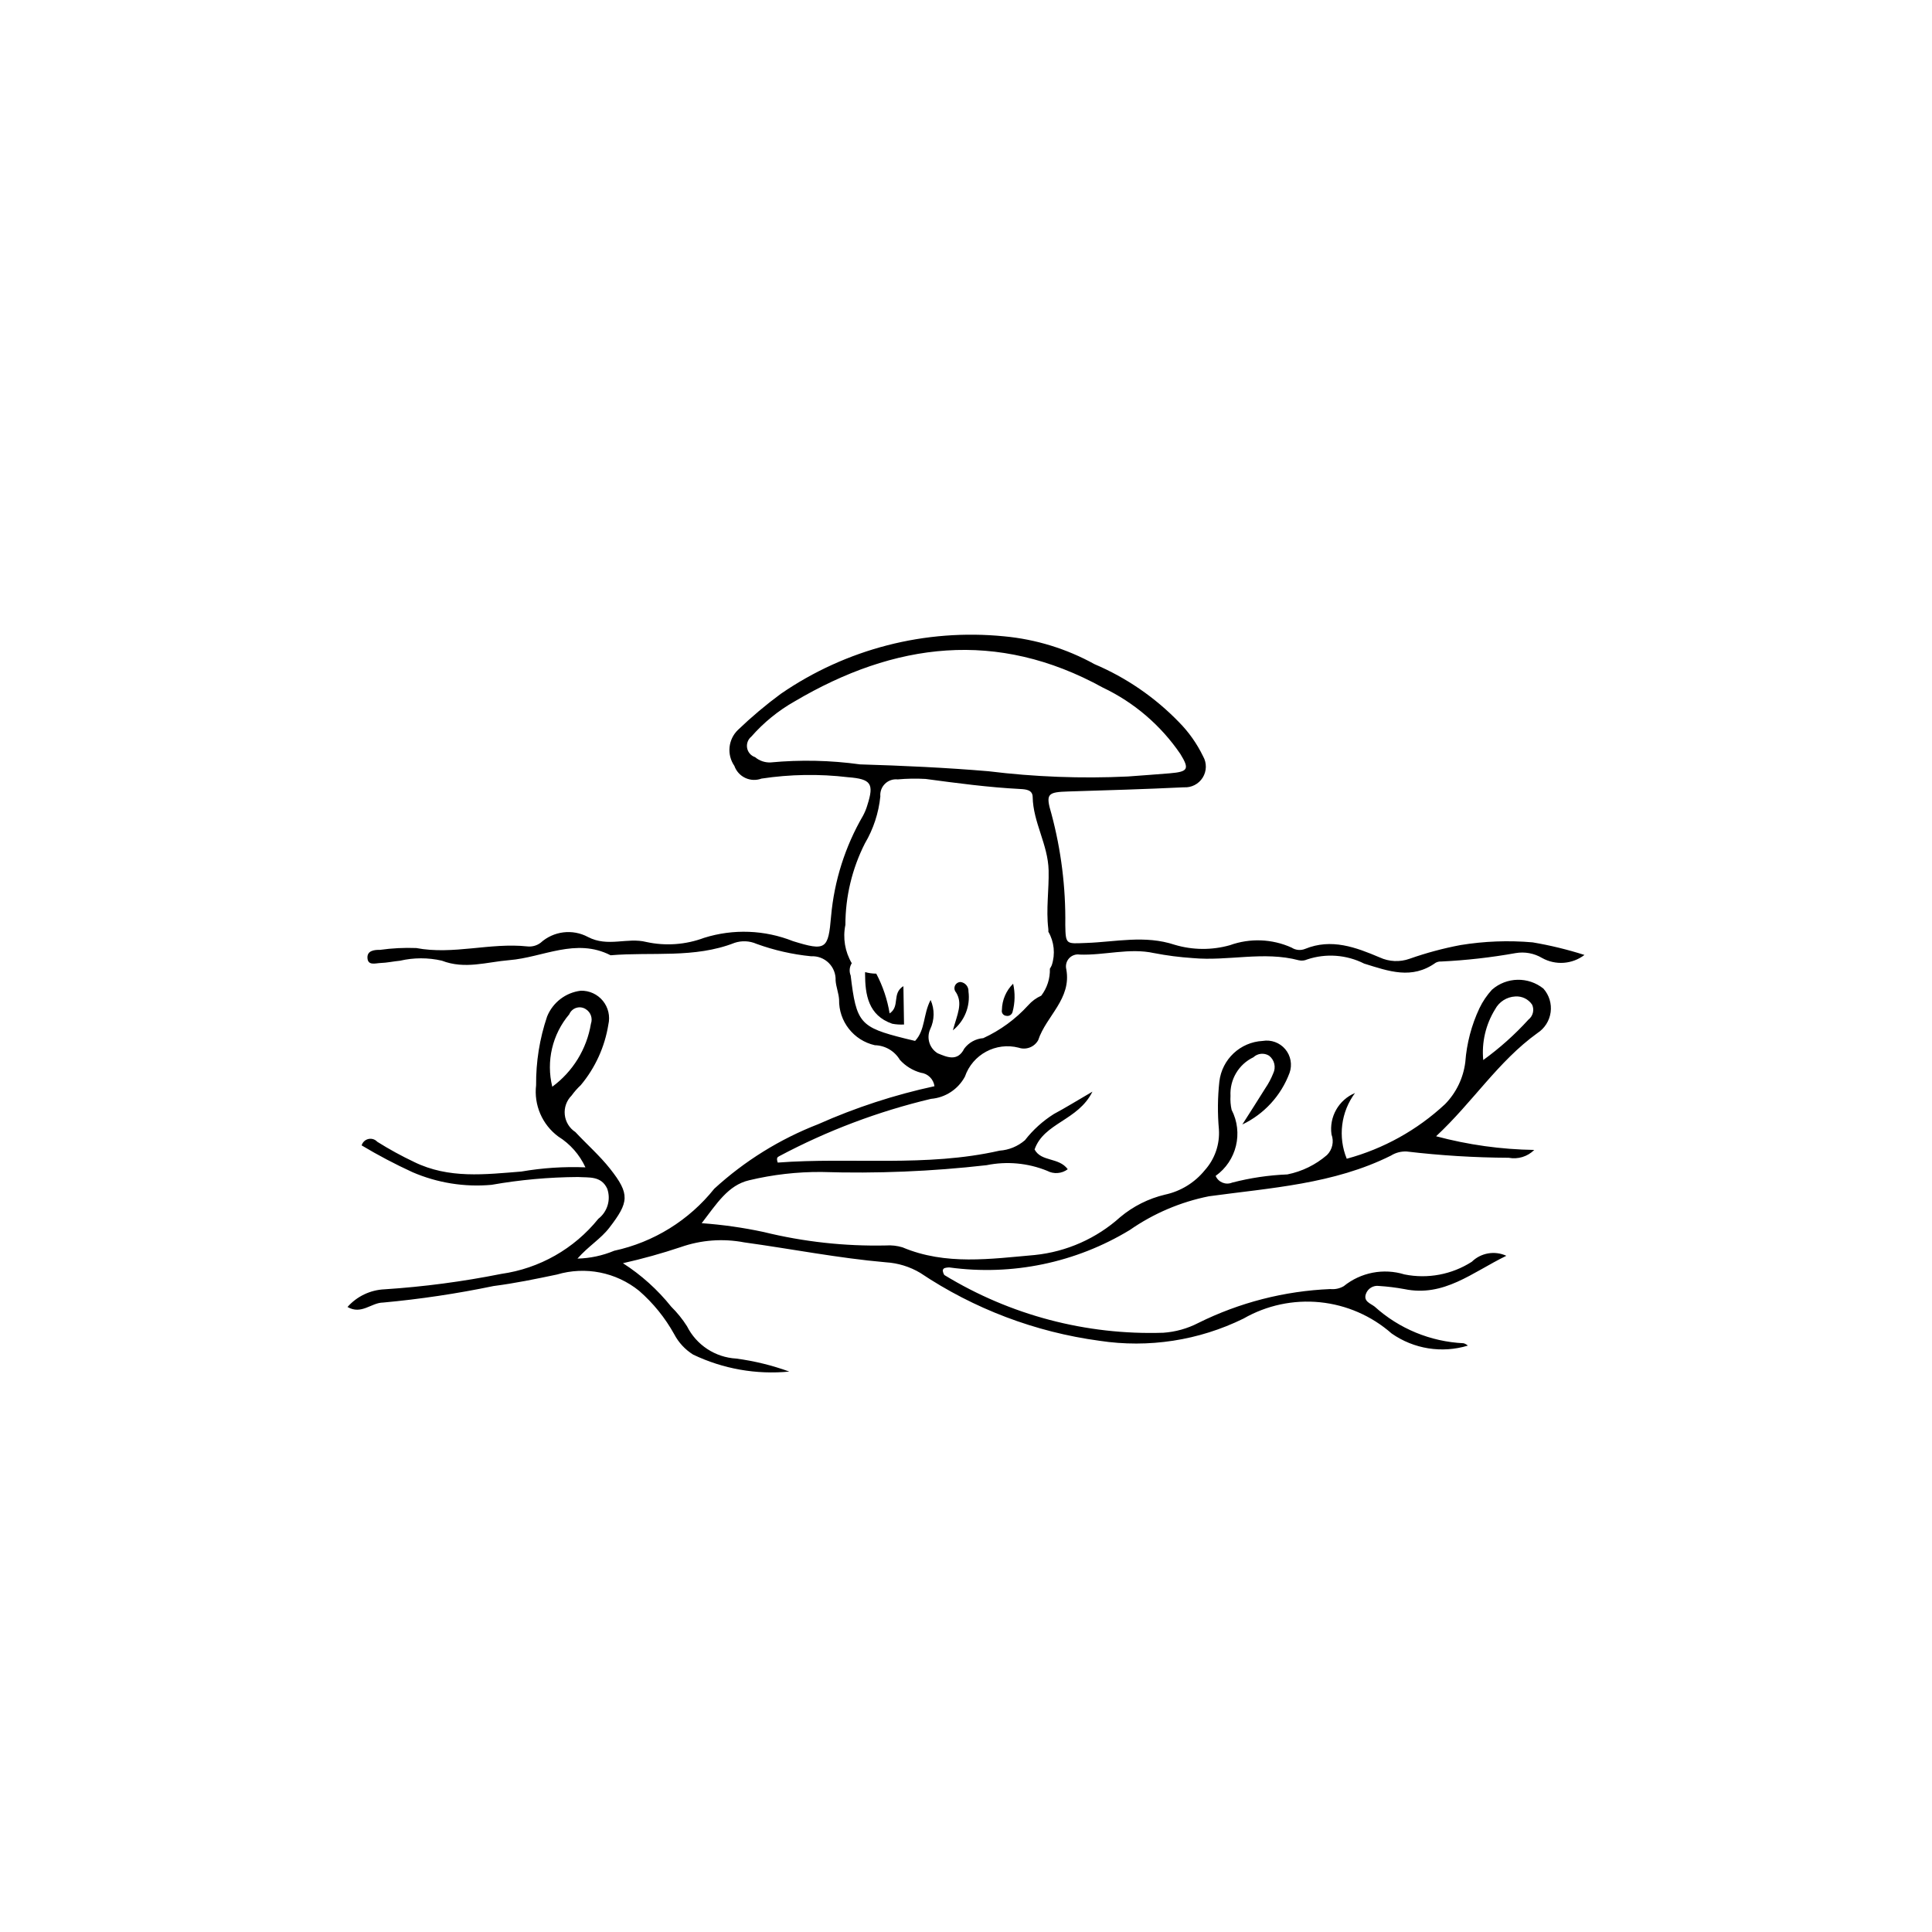 <?xml version="1.0" encoding="UTF-8"?>
<!-- The Best Svg Icon site in the world: iconSvg.co, Visit us! https://iconsvg.co -->
<svg fill="#000000" width="800px" height="800px" version="1.1" viewBox="144 144 512 512" xmlns="http://www.w3.org/2000/svg">
 <g>
  <path d="m379.76 412.57c-0.602-3.684-1.797-7.246-3.543-10.547h-0.129c-0.953-0.012-1.906-0.148-2.824-0.406-0.008 0.152-0.012 0.312-0.012 0.473 0.02 5.492 0.836 11.02 7.195 13.211 1.031 0.195 2.082 0.262 3.129 0.203l-0.164-10.176c-3.141 1.965-0.805 5.316-3.652 7.242z"/>
  <path d="m430.06 396.97c6.613 0.254 13.219-1.832 19.762-0.391v-0.004c3.402 0.66 6.844 1.102 10.305 1.328 9.336 0.859 18.758-1.902 28.086 0.582v-0.004c0.734 0.172 1.508 0.094 2.195-0.219 4.977-1.66 10.414-1.266 15.098 1.098 6.59 2.047 12.652 4.285 18.961-0.223v0.004c0.438-0.242 0.93-0.355 1.426-0.328 6.629-0.316 13.23-1.062 19.762-2.231 2.422-0.418 4.914 0.043 7.027 1.301 3.566 1.984 7.973 1.664 11.219-0.812-4.5-1.434-9.094-2.551-13.75-3.336-6.371-0.555-12.789-0.312-19.102 0.719-4.574 0.863-9.078 2.074-13.469 3.621-2.59 0.934-5.445 0.809-7.945-0.348-6.32-2.68-12.789-5.129-19.805-2.246-1.168 0.465-2.488 0.328-3.539-0.355-5.168-2.328-11.035-2.555-16.367-0.633-4.777 1.344-9.84 1.305-14.594-0.109-7.938-2.637-15.648-0.762-23.426-0.492-5.336 0.184-5.504 0.594-5.59-4.785 0.133-9.918-1.098-19.809-3.664-29.395-1.602-5.383-1.09-5.789 4.559-5.965 10.168-0.316 20.336-0.605 30.492-1.102h0.004c2.023 0.137 3.953-0.852 5.027-2.574 1.07-1.719 1.109-3.887 0.098-5.644-1.625-3.356-3.789-6.422-6.41-9.07-6.359-6.559-13.965-11.777-22.371-15.348-7.379-4.078-15.52-6.586-23.914-7.371-20.922-2.082-41.906 3.32-59.223 15.242-3.988 2.941-7.781 6.137-11.355 9.566-2.598 2.516-2.996 6.543-0.941 9.52 0.496 1.41 1.539 2.562 2.891 3.195 1.352 0.633 2.902 0.695 4.301 0.176 7.598-1.148 15.316-1.273 22.945-0.363 6.121 0.477 6.934 1.703 5.094 7.434h0.004c-0.281 0.949-0.66 1.867-1.125 2.738-4.746 8.156-7.641 17.258-8.477 26.656-0.75 8.781-1.359 9.324-10.098 6.613-7.512-2.984-15.82-3.297-23.531-0.883-4.902 1.836-10.23 2.223-15.344 1.105-5.113-1.281-10.16 1.445-15.461-1.324h0.004c-4.094-2.191-9.121-1.574-12.562 1.543-1.008 0.754-2.262 1.094-3.512 0.957-9.844-1.055-19.629 2.289-29.434 0.43-3.207-0.125-6.418 0.039-9.598 0.484-1.52-0.031-3.394 0.195-3.336 2.066 0.07 2.223 2.156 1.457 3.477 1.414 1.723-0.055 3.43-0.441 5.152-0.602 3.644-0.844 7.438-0.852 11.086-0.016 6.129 2.371 11.918 0.344 17.871-0.137 8.934-0.723 17.66-6 26.852-1.293 10.965-0.926 22.203 0.871 32.844-3.289l0.004-0.004c1.91-0.637 3.988-0.539 5.832 0.273 4.664 1.691 9.523 2.797 14.465 3.285 1.738-0.098 3.434 0.551 4.668 1.773 1.238 1.227 1.895 2.918 1.816 4.656 0.125 1.699 0.82 3.359 0.926 5.055h-0.004c-0.109 5.766 3.844 10.816 9.469 12.086 2.734 0.062 5.242 1.527 6.641 3.879 1.484 1.645 3.41 2.828 5.547 3.414 1.879 0.227 3.371 1.695 3.625 3.57-10.598 2.289-20.93 5.664-30.836 10.074-10.156 3.941-19.488 9.738-27.52 17.094-6.684 8.371-16.051 14.18-26.523 16.438-3.086 1.293-6.391 2-9.738 2.082 2.914-3.312 6.176-5.223 8.449-8.18 5.211-6.777 5.516-8.898 0.195-15.633-2.754-3.484-6.152-6.457-9.191-9.723-1.582-1.031-2.617-2.719-2.812-4.598-0.195-1.875 0.469-3.742 1.805-5.074 0.723-1 1.539-1.93 2.441-2.769 3.836-4.594 6.359-10.141 7.305-16.047 0.516-2.207-0.02-4.523-1.449-6.281-1.43-1.754-3.594-2.746-5.856-2.688-4.004 0.484-7.426 3.109-8.934 6.848-1.98 5.859-2.965 12.012-2.91 18.199-0.305 2.582 0.082 5.199 1.113 7.586 1.031 2.391 2.676 4.461 4.766 6.008 3.144 1.961 5.644 4.801 7.195 8.168-5.688-0.23-11.379 0.145-16.988 1.113-9.598 0.758-19.211 1.977-28.438-2.547v-0.004c-3.352-1.586-6.606-3.371-9.746-5.344-0.594-0.648-1.492-0.926-2.352-0.727-0.855 0.199-1.539 0.848-1.785 1.691 4.359 2.606 8.852 4.973 13.465 7.094 6.59 2.848 13.789 4.004 20.941 3.359 7.574-1.336 15.246-2.031 22.938-2.074 2.883 0.199 6.129-0.367 7.738 3.086 1.023 2.891 0.074 6.109-2.352 7.984-6.41 7.961-15.613 13.18-25.73 14.605-10.211 2.043-20.539 3.406-30.93 4.086-3.769 0.164-7.312 1.855-9.816 4.68 3.68 2.129 6.289-1.121 9.359-1.168v0.004c9.852-0.906 19.645-2.367 29.332-4.383 5.668-0.727 11.23-1.879 16.816-3.051 7.527-2.231 15.672-0.617 21.777 4.32 3.746 3.262 6.891 7.152 9.301 11.5 1.16 2.207 2.887 4.07 5 5.394 7.93 3.797 16.746 5.356 25.496 4.504-4.555-1.656-9.277-2.812-14.078-3.449-2.734-0.156-5.379-1.031-7.664-2.535-2.289-1.504-4.141-3.582-5.367-6.031-1.195-1.883-2.602-3.621-4.188-5.188-3.609-4.508-7.93-8.398-12.789-11.516 5.176-1.164 10.285-2.586 15.316-4.269 5.398-1.895 11.207-2.328 16.828-1.25 12.512 1.723 24.918 4.176 37.523 5.277h-0.004c3.227 0.195 6.356 1.156 9.129 2.809 14.25 9.539 30.488 15.691 47.48 17.988 13.027 1.984 26.352-0.066 38.18-5.879 6.137-3.523 13.223-5.035 20.262-4.328 7.043 0.711 13.684 3.602 18.996 8.277 5.883 4.117 13.332 5.305 20.199 3.215-0.324-0.293-0.715-0.508-1.137-0.629-8.746-0.41-17.078-3.844-23.57-9.715-1.098-0.84-2.973-1.363-2.332-3.293 0.488-1.492 1.988-2.406 3.535-2.168 2.231 0.141 4.449 0.414 6.648 0.82 10.527 2.184 17.938-4.375 27.055-8.82-3.086-1.418-6.727-0.789-9.156 1.586-5.285 3.391-11.688 4.594-17.844 3.352-5.547-1.707-11.582-0.539-16.094 3.117-1.07 0.621-2.312 0.887-3.547 0.762-12.168 0.508-24.098 3.57-35.008 8.992-2.875 1.484-6.023 2.363-9.254 2.586-20.422 0.668-40.59-4.648-58.031-15.297-0.25-0.387-0.395-0.832-0.418-1.293 0.074-0.195 0.195-0.367 0.355-0.496 0.465-0.16 0.953-0.234 1.441-0.215 16.59 2.262 33.453-1.242 47.766-9.926 6.301-4.387 13.438-7.43 20.969-8.938 16.367-2.242 33.047-3.203 48.227-10.773 1.25-0.785 2.715-1.168 4.188-1.094 8.969 1.062 17.992 1.617 27.023 1.66 2.465 0.469 5-0.305 6.781-2.074-8.785-0.133-17.523-1.352-26.012-3.625 9.68-8.996 16.445-19.852 26.84-27.336 1.918-1.242 3.203-3.258 3.512-5.523 0.309-2.262-0.387-4.551-1.902-6.262-4.012-3.238-9.773-3.117-13.648 0.285-1.336 1.461-2.449 3.106-3.309 4.891-2.113 4.488-3.383 9.324-3.75 14.273-0.516 4.211-2.402 8.133-5.371 11.164-7.375 6.867-16.316 11.832-26.051 14.465-2.367-5.789-1.539-12.398 2.191-17.418-4.328 1.816-6.887 6.324-6.231 10.969 0.707 1.898 0.242 4.031-1.191 5.461-3 2.594-6.617 4.367-10.508 5.144-4.938 0.199-9.84 0.926-14.625 2.168-1.703 0.711-3.656-0.082-4.383-1.777 5.574-3.969 7.379-11.438 4.234-17.516-0.27-1.211-0.367-2.453-0.293-3.695-0.227-4.32 2.164-8.355 6.066-10.223 1.125-1.062 2.82-1.238 4.141-0.43 1.445 1.105 1.91 3.074 1.109 4.711-0.547 1.375-1.246 2.688-2.082 3.914-2 3.227-4.062 6.414-6.098 9.617 5.793-2.762 10.285-7.676 12.52-13.691 0.754-2.144 0.32-4.527-1.145-6.266-1.465-1.738-3.742-2.57-5.981-2.188-5.949 0.309-10.801 4.867-11.484 10.785-0.457 4.195-0.496 8.426-0.121 12.629 0.273 3.973-1.074 7.887-3.738 10.852-2.676 3.301-6.402 5.586-10.559 6.473-4.352 1.035-8.402 3.066-11.836 5.938-6.289 5.668-14.219 9.188-22.641 10.055-11.668 1.02-23.617 2.805-35.074-2.031-1.43-0.43-2.922-0.602-4.41-0.496-10.906 0.234-21.793-0.965-32.383-3.566-5.414-1.16-10.902-1.941-16.426-2.336 3.988-5.172 6.977-10.07 12.574-11.375h0.004c6.273-1.504 12.707-2.242 19.156-2.199 14.609 0.461 29.23-0.141 43.75-1.797 5.387-1.098 10.977-0.582 16.066 1.488 1.746 0.938 3.879 0.773 5.461-0.418-2.387-3.234-7.004-1.895-8.793-5.238 2.481-7.094 11.527-7.625 15.336-15.32-4.246 2.477-7.176 4.297-10.215 5.922-2.945 1.852-5.543 4.203-7.68 6.953-1.879 1.617-4.234 2.59-6.707 2.762-19.516 4.441-39.332 1.688-58.797 3.16-0.398-1.176-0.133-1.438 0.434-1.715 12.691-6.75 26.195-11.848 40.184-15.172 3.797-0.316 7.18-2.531 8.984-5.887 2.023-5.879 8.219-9.219 14.238-7.676 1.98 0.68 4.168-0.16 5.184-1.992 2.113-6.414 8.906-10.938 7.438-18.824h-0.004c-0.234-1.012 0.039-2.074 0.734-2.848 0.695-0.77 1.723-1.152 2.754-1.023zm-139.7 35.023c-1.668-6.754 0.008-13.898 4.504-19.203 0.34-0.82 1.027-1.449 1.879-1.707 0.848-0.262 1.77-0.129 2.508 0.363 1.301 0.809 1.859 2.41 1.352 3.852-1.105 6.688-4.781 12.68-10.242 16.695zm249.85-20.504c1.062-2.008 3.102-3.309 5.371-3.418 1.77-0.121 3.469 0.711 4.453 2.184 0.625 1.383 0.223 3.016-0.977 3.949-3.613 3.977-7.629 7.566-11.984 10.715-0.445-4.699 0.656-9.414 3.137-13.43zm-168.3-64.922c-7.844-1.086-15.789-1.258-23.672-0.516-1.508 0.074-2.984-0.43-4.137-1.402-1.09-0.363-1.895-1.285-2.106-2.414-0.207-1.129 0.215-2.285 1.102-3.012 3.277-3.742 7.164-6.906 11.496-9.355 26.484-15.629 53.621-19.105 81.66-3.656h0.004c8.289 3.938 15.383 10.016 20.551 17.602 2.461 4.012 2.07 4.707-2.809 5.121-3.707 0.312-7.418 0.566-11.125 0.844h-0.004c-12.32 0.582-24.668 0.117-36.91-1.391-11.324-0.961-22.691-1.477-34.051-1.82zm50.82 53.223c-0.141 0.324-0.309 0.633-0.5 0.93 0.082 2.574-0.727 5.094-2.285 7.141-1.332 0.598-2.519 1.473-3.481 2.566-3.34 3.664-7.383 6.621-11.887 8.691-2.004 0.152-3.844 1.168-5.043 2.781-1.797 3.59-4.688 2.191-7.043 1.23-2.16-1.32-3.012-4.027-1.996-6.344 1.184-2.453 1.23-5.301 0.125-7.785-2.004 3.82-1.359 7.914-4.109 10.852-0.793-0.188-1.727-0.402-2.656-0.637-11.965-2.984-12.914-4.113-14.418-16.695-0.438-1.07-0.328-2.281 0.289-3.258-1.805-3.059-2.406-6.68-1.688-10.156 0.004-7.508 1.777-14.906 5.172-21.602 2.246-3.805 3.641-8.051 4.09-12.445-0.113-1.242 0.336-2.473 1.23-3.348 0.891-0.875 2.129-1.301 3.367-1.164 2.461-0.223 4.938-0.262 7.402-0.121 8.336 1.117 16.664 2.234 25.066 2.664 1.582 0.082 3.273 0.246 3.305 2.113 0.121 6.762 4.066 12.582 4.227 19.48 0.117 5.148-0.711 10.281-0.09 15.418 0.031 0.266 0.035 0.535 0.016 0.805 1.555 2.695 1.883 5.93 0.906 8.883z"/>
  <path d="m396.52 417.05c1.227-4.406 2.66-7.106 0.84-10.051v-0.004c-0.43-0.477-0.543-1.16-0.293-1.754 0.254-0.59 0.824-0.98 1.469-1 1.266 0.145 2.195 1.25 2.121 2.519 0.523 3.918-1.047 7.82-4.137 10.289z"/>
  <path d="m412.49 404.69c0.559 2.461 0.508 5.023-0.145 7.461-0.086 0.363-0.312 0.68-0.633 0.879-0.316 0.195-0.703 0.258-1.07 0.168-0.367-0.031-0.703-0.223-0.918-0.52-0.215-0.301-0.293-0.68-0.207-1.039 0.043-2.613 1.109-5.109 2.973-6.949z"/>
 </g>
</svg>